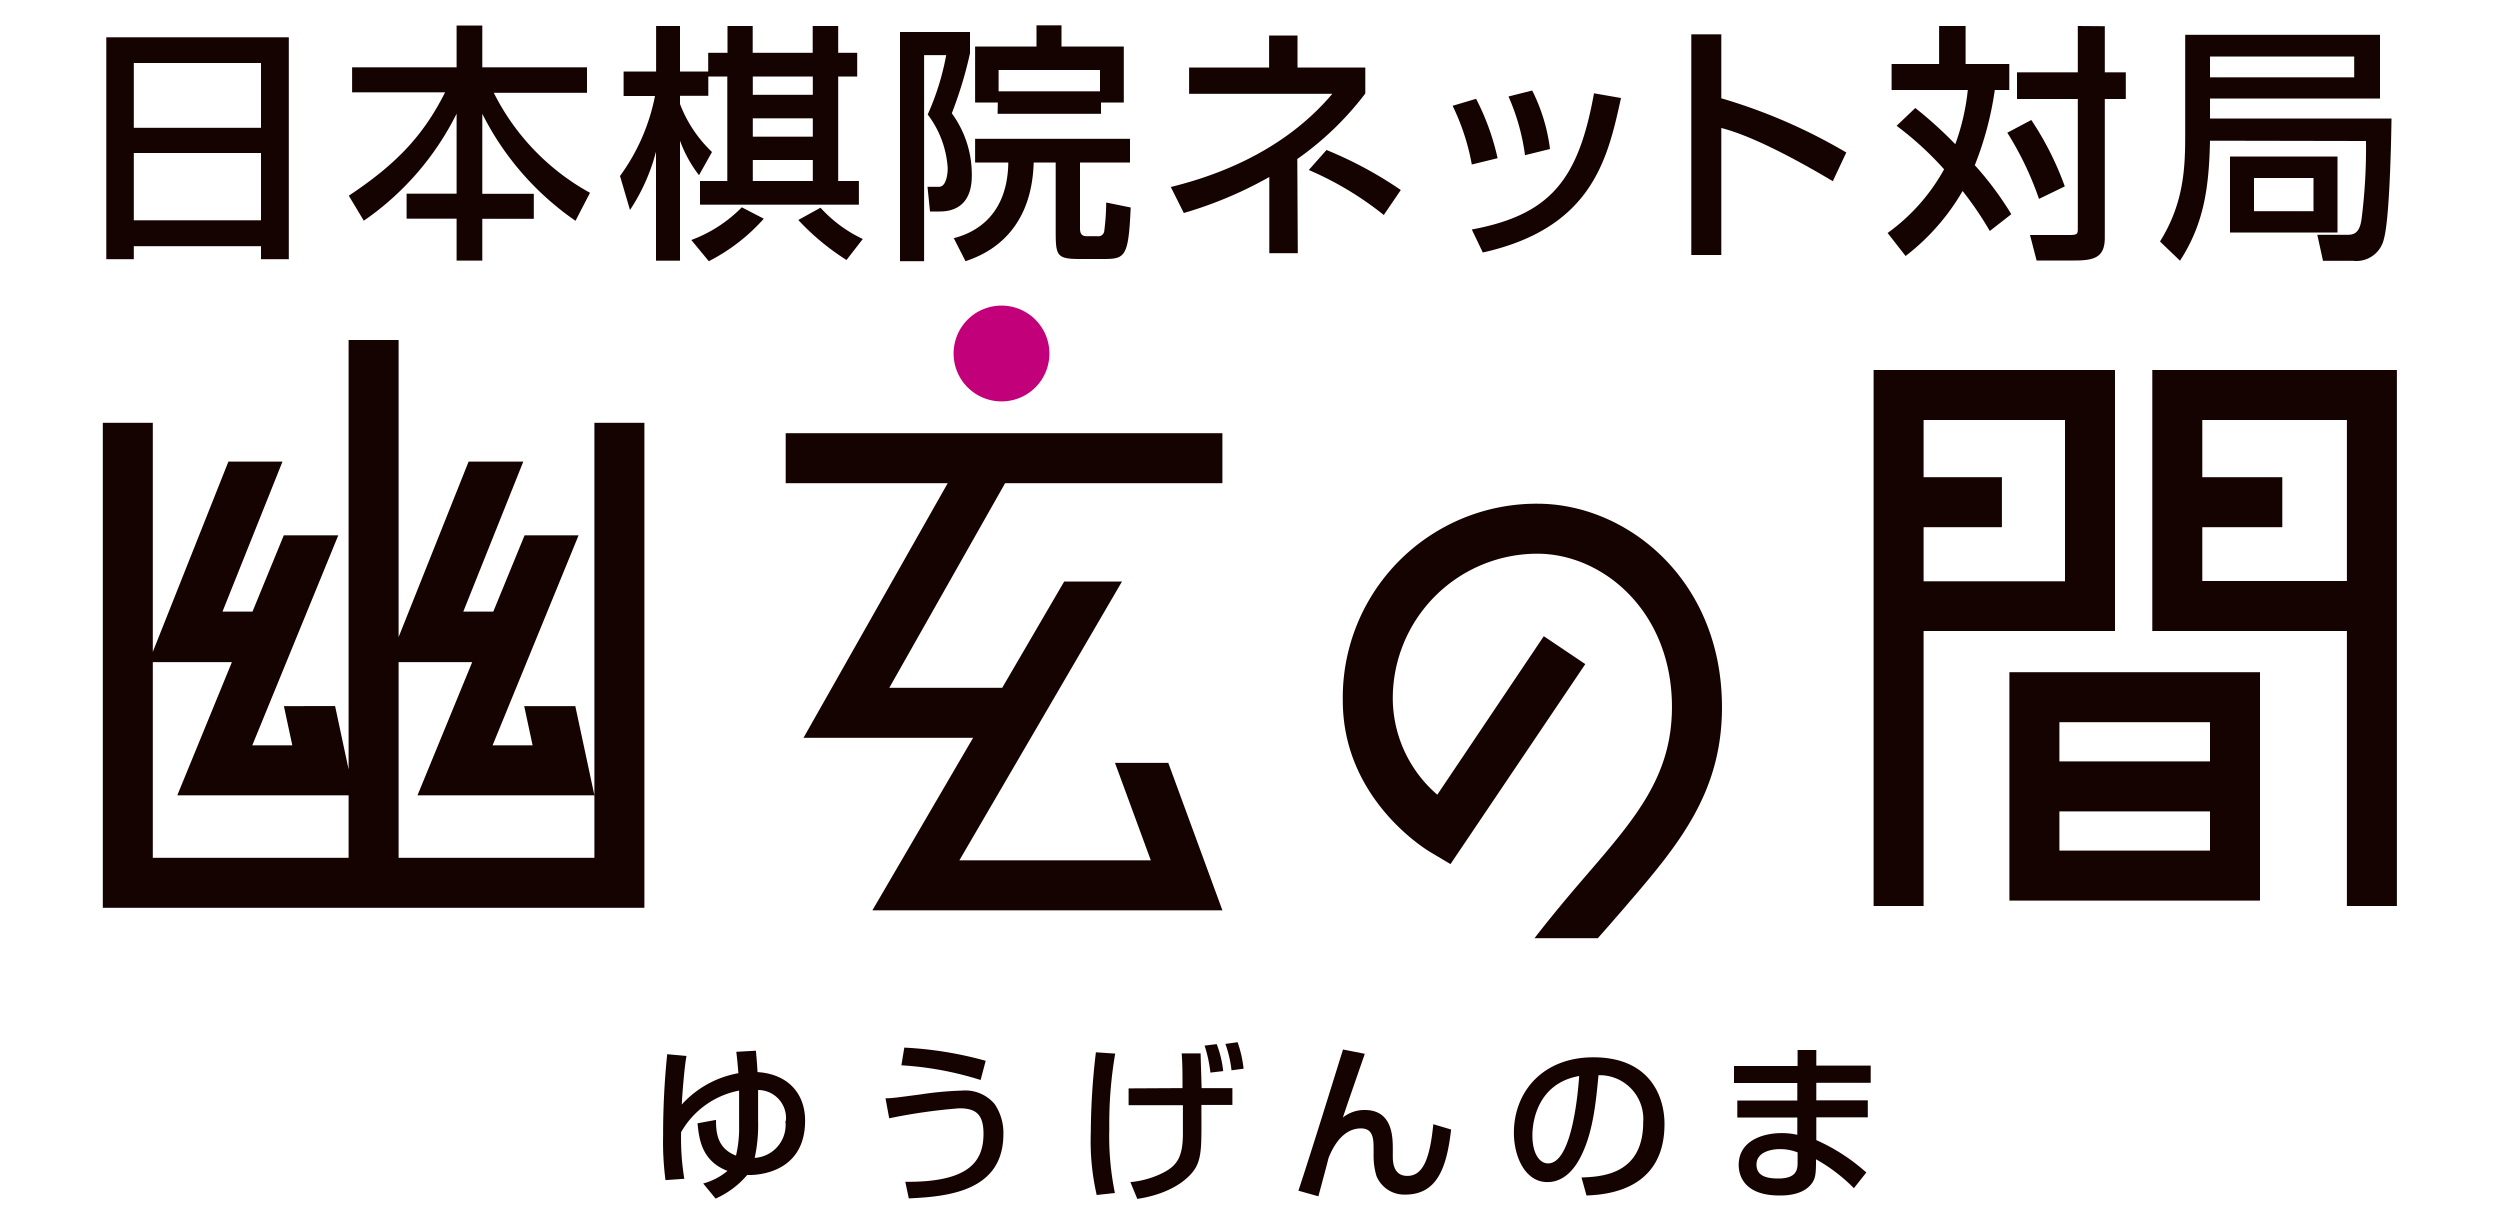 <svg xmlns="http://www.w3.org/2000/svg" width="250" height="123" viewBox="0 0 250 123">
  <defs>
    <style>
      .a {
        fill: #c20079;
      }

      .b {
        fill: #150301;
      }
    </style>
  </defs>
  <title>アートボード 1</title>
  <g>
    <g>
      <path class="a" d="M104.94,35.35a4.79,4.79,0,1,0-4.79,4.79A4.78,4.78,0,0,0,104.94,35.35Z"/>
      <polygon class="b" points="122.24 91.03 116.83 76.29 111.5 76.29 115.08 86.03 95.94 86.03 112.2 58.15 106.42 58.15 100.22 68.78 88.93 68.78 100.51 48.32 122.24 48.32 122.24 43.32 78.57 43.32 78.57 48.32 94.77 48.32 80.35 73.78 97.31 73.78 87.24 91.03 122.24 91.03"/>
      <path class="b" d="M59.44,42.28v43.5H39.86V66.21h7.36L41.75,79.53H59.44l-1.91-8.92H52.42l.84,3.92h-4l8.6-21h-5.4l-3.13,7.63h-3l6-15H46.86l-7,17.55V34h-5V76.94l-1.35-6.33H28.39l.84,3.92h-4l8.6-21H28.38l-3.13,7.63h-3l6-15H22.84L15.28,65.19V42.28h-5v48.5H64.44V42.28ZM34.86,85.78H15.28V66.21h7.91L17.73,79.53H34.86Z"/>
      <g>
        <path class="b" d="M215.23,37V63.1h19.46V90.6h5V37ZM234.69,58.1H220.23V52.72h8v-5h-8V42h14.46Z"/>
        <path class="b" d="M211.5,37H187.36V90.6h5V63.1H211.5Zm-5,21.13H192.36V52.72h7.83v-5h-7.83V42H206.5Z"/>
        <path class="b" d="M200.94,90.06H226V67.22H200.94Zm5-5V81.14H221v3.92ZM221,72.22v3.92H205.94V72.22Z"/>
      </g>
      <path class="b" d="M162.41,90.81c5.36-6.23,10-11.6,9.78-20.69-.29-12.36-9.61-19.75-18.46-19.75a19.38,19.38,0,0,0-19.45,19.7c0,9.89,8.41,14.94,8.77,15.15l2,1.19,13.48-20-4.15-2.79L143.73,79.47a12.79,12.79,0,0,1-4.45-9.4,14.47,14.47,0,0,1,14.45-14.7c6.44,0,13.24,5.56,13.46,14.87.16,7.16-3.5,11.42-8.57,17.3-1.68,1.95-3.41,4-5.17,6.28l0,0h6.33C160.69,92.8,161.56,91.79,162.41,90.81Z"/>
    </g>
    <g>
      <path class="b" d="M10.63,3.73H28.88V25.92H26.1v-1.3H13.38v1.3H10.63ZM26.1,6.3H13.38v6.48H26.1Zm0,9H13.38v6.73H26.1Z"/>
      <path class="b" d="M35.21,6.73H45.66V2.55h2.57V6.73H58.7V9.28H49.38a23.31,23.31,0,0,0,9.62,10l-1.45,2.8a28.55,28.55,0,0,1-9.32-10.7v8h5.15v2.5H48.23v4.18H45.66V21.87h-5v-2.5h5v-8a28.27,28.27,0,0,1-9.28,10.7l-1.5-2.5c4.58-3.05,7.38-5.85,9.63-10.34h-9.3Z"/>
      <path class="b" d="M70.83,7.65V9.58H68v.82a13,13,0,0,0,3.2,4.8l-1.3,2.32A12.82,12.82,0,0,1,68,14.07v12h-2.4V15.17A19.45,19.45,0,0,1,63,21l-1-3.4a20.11,20.11,0,0,0,3.5-8H62.36V7.15h3.25V2.6H68V7.15h2.82V5.28h1.93V2.6h2.52V5.28h6V2.6h2.55V5.28h1.9V7.65h-1.9V18.1h2.07v2.37H70V18.1h2.73V7.65Zm5.55,14.22a18.7,18.7,0,0,1-5.5,4.25L69.13,24a13.74,13.74,0,0,0,5.05-3.27ZM75.28,7.65V9.48h6V7.65Zm0,4.18v1.84h6V11.83Zm0,4.17v2.1h6V16Zm9.37,10a24.29,24.29,0,0,1-4.82-4l2.22-1.23a13.42,13.42,0,0,0,4.23,3.13Z"/>
      <path class="b" d="M90,3.2h7V5.33a40.59,40.59,0,0,1-1.82,6,10.33,10.33,0,0,1,2,6.15c0,.8,0,3.67-3.23,3.67H93l-.25-2.47h1.15c.72,0,.87-1.25.87-1.88a9.86,9.86,0,0,0-2-5.35,25.75,25.75,0,0,0,1.85-5.94H92.41V26.12H90Zm23,13.05h-5v6.52c0,.33,0,.85.65.85h1.1a.59.59,0,0,0,.67-.47,23.65,23.65,0,0,0,.2-2.9l2.45.5c-.22,5-.55,5.15-2.8,5.15H108c-2.35,0-2.43-.33-2.43-2.83V16.25h-2.2c-.22,7.6-5.37,9.37-6.82,9.87l-1.17-2.3c1.07-.3,5.37-1.45,5.45-7.57H97.51V13.88H113Zm-13.22-6H97.51V4.65h6.14V2.53h2.5V4.65h6.23v5.6H110.1v1.13H99.76ZM110,9.13V7H99.86V9.13Z"/>
      <path class="b" d="M129.78,25.32h-2.85V17.7a40.17,40.17,0,0,1-8.55,3.6l-1.3-2.6c3.55-.88,10.92-3.1,16.15-9.32H118.91V6.75h8V3.55h2.84v3.2h6.78v2.6a30.54,30.54,0,0,1-6.8,6.55Zm8.6-3.82a32.4,32.4,0,0,0-7.5-4.5L132.65,15a39.58,39.58,0,0,1,7.43,4Z"/>
      <path class="b" d="M147.18,16.45a22.44,22.44,0,0,0-1.92-5.87l2.35-.7a24.34,24.34,0,0,1,2.15,5.94Zm0,6.5c7.94-1.48,10.67-5.05,12.22-13.62l2.7.47c-1.33,6.07-2.85,13-13.82,15.45Zm5.32-7.43a21.42,21.42,0,0,0-1.65-5.87l2.37-.6A17.92,17.92,0,0,1,155,14.9Z"/>
      <path class="b" d="M172.13,3.43v6.4a54.91,54.91,0,0,1,12.5,5.42l-1.35,2.87c-2.8-1.67-7.73-4.45-11.15-5.32V25.5h-3V3.43Z"/>
      <path class="b" d="M191.53,10.8a42.1,42.1,0,0,1,4,3.62A22.63,22.63,0,0,0,196.78,9h-7.62V6.4h4.75V2.6h2.65V6.4h4.37V9h-1.45a32.71,32.71,0,0,1-2,7.52,32.18,32.18,0,0,1,3.65,4.9l-2.15,1.68a33.66,33.66,0,0,0-2.72-4,22.22,22.22,0,0,1-5.7,6.5l-1.8-2.3a19.39,19.39,0,0,0,5.65-6.37,32.29,32.29,0,0,0-4.75-4.35ZM203.13,12a30.59,30.59,0,0,1,3.35,6.64l-2.58,1.25a31.94,31.94,0,0,0-3.17-6.62Zm7.35-9.38V7.23h2.1V9.9h-2.1V23.77c0,1.93-1,2.28-3,2.28h-3.82L203,23.5h3.93c.8,0,.85-.1.85-.63V9.9H201.7V7.23h6.08V2.6Z"/>
      <path class="b" d="M221,14.07c-.1,4.68-.6,8.3-3,12L216,24.15c2.42-3.88,2.52-7.45,2.52-10.73V3.48H238V9.85H221v2h18.15c-.05,3.72-.25,10.2-.75,12a2.82,2.82,0,0,1-3.1,2.23h-3l-.57-2.6h2.9c.6,0,1.3,0,1.52-1.53a56.29,56.29,0,0,0,.45-7.85Zm0-8.42V7.73h14.42V5.65Zm12.75,10v7.6H223v-7.6Zm-8.35,2.15v3.32h5.95V17.8Z"/>
    </g>
    <g>
      <path class="b" d="M75.59,105.07c.08.87.13,1.45.16,2.14,3,.19,4.76,2.09,4.76,4.86,0,5.12-4.57,5.48-5.79,5.43a8.88,8.88,0,0,1-3.16,2.36l-1.24-1.51a6.42,6.42,0,0,0,2.43-1.26c-2.6-1-2.84-3.2-3-4.76l1.85-.34c0,1.26.12,2.85,2,3.57a11.89,11.89,0,0,0,.31-3c0-.09,0-3.35,0-3.5a8.51,8.51,0,0,0-5.8,4.16,25.07,25.07,0,0,0,.32,4.66l-1.88.13a29.18,29.18,0,0,1-.24-4.43,79.2,79.2,0,0,1,.41-8.16l1.93.18c-.23,1.16-.47,4.49-.47,4.85a10,10,0,0,1,5.66-3.13c-.09-1.09-.14-1.58-.21-2.14Zm3,7A2.8,2.8,0,0,0,75.81,109c0,.56,0,2.76,0,3.1a15.38,15.38,0,0,1-.34,3.69A3.3,3.3,0,0,0,78.54,112.11Z"/>
      <path class="b" d="M90.53,118.18c6.41.06,7.82-2.06,7.82-4.81,0-2-.82-2.54-2.43-2.54a56.07,56.07,0,0,0-7,1l-.37-2c.66,0,1.29-.1,3.45-.38a33.91,33.91,0,0,1,4.18-.39,3.85,3.85,0,0,1,3.28,1.34,5.13,5.13,0,0,1,.88,3c0,5.78-5.64,6.26-9.46,6.44ZM98.06,108a32.59,32.59,0,0,0-7.92-1.47l.29-1.77a37.11,37.11,0,0,1,8.14,1.32Z"/>
      <path class="b" d="M111.52,105.36a41.17,41.17,0,0,0-.59,7.48,28.35,28.35,0,0,0,.56,6.46l-1.82.2a24.07,24.07,0,0,1-.59-6.27,69.33,69.33,0,0,1,.51-8Zm6.73,3.45c0-1.43,0-2.35-.08-3.47h1.89c.06,2.13.1,3.27.1,3.47h3.08v1.68h-3.1c0,3.54.09,5-.51,6.16s-2.48,2.73-5.9,3.24l-.69-1.68a9.09,9.09,0,0,0,3.14-.87c1.53-.74,2.11-1.63,2.11-4,0-.08,0-2.38,0-2.82h-5.43v-1.68Zm2.79-1.55a13.65,13.65,0,0,0-.58-2.7l1.21-.15a10.54,10.54,0,0,1,.65,2.7Zm2.11-.23a11.51,11.51,0,0,0-.61-2.64l1.22-.17a12.07,12.07,0,0,1,.6,2.65Z"/>
      <path class="b" d="M136.48,105.38c-.34,1-1.9,5.45-2.19,6.37a3.44,3.44,0,0,1,2.19-.75c2.74,0,2.8,2.64,2.8,3.86v.73c0,.5,0,2,1.45,2s2.24-1.43,2.6-5.17l1.78.53c-.45,4-1.48,6.51-4.6,6.51a3,3,0,0,1-2.86-1.85,6.88,6.88,0,0,1-.29-2v-.58c0-1.09,0-2.19-1.27-2.19-1.92,0-2.89,2.07-3.25,3,0,.09-.88,3.33-1,3.79l-2-.56c1.33-4,3.71-11.71,4.46-14.12Z"/>
      <path class="b" d="M158.15,117.75c2-.08,6.17-.27,6.17-5.54a4.37,4.37,0,0,0-4.47-4.69c-.27,2.82-.56,5.86-1.85,8.29-.29.53-1.29,2.4-3.26,2.4-2.23,0-3.35-2.55-3.35-4.93,0-4.1,2.89-7.55,7.94-7.55,5.64,0,7.12,3.88,7.12,6.67,0,6.75-6,7.07-7.8,7.15Zm-4.91-4.21c0,1.83.72,2.8,1.57,2.8,2.27,0,2.94-6.36,3.11-8.74C153.85,108.32,153.24,112,153.24,113.54Z"/>
      <path class="b" d="M179.76,106.6V105h1.87v1.56h5.44v1.72h-5.44v1.75h5.15v1.7h-5.15v2.28a19.06,19.06,0,0,1,5,3.24l-1.24,1.57a16.85,16.85,0,0,0-3.79-2.89v.34c0,1.2-.1,1.59-.37,2-.85,1.25-2.62,1.28-3.28,1.28-3.42,0-4.08-1.87-4.08-3.06,0-2.38,2.36-3.18,4.28-3.18a6.94,6.94,0,0,1,1.58.17v-1.73h-6v-1.7h6v-1.75H173.4V106.6Zm0,8.64a4.83,4.83,0,0,0-1.73-.33c-1,0-2.38.33-2.38,1.55s1.17,1.39,2.19,1.39c1.92,0,1.92-1,1.92-1.66Z"/>
    </g>
  </g>
</svg>
